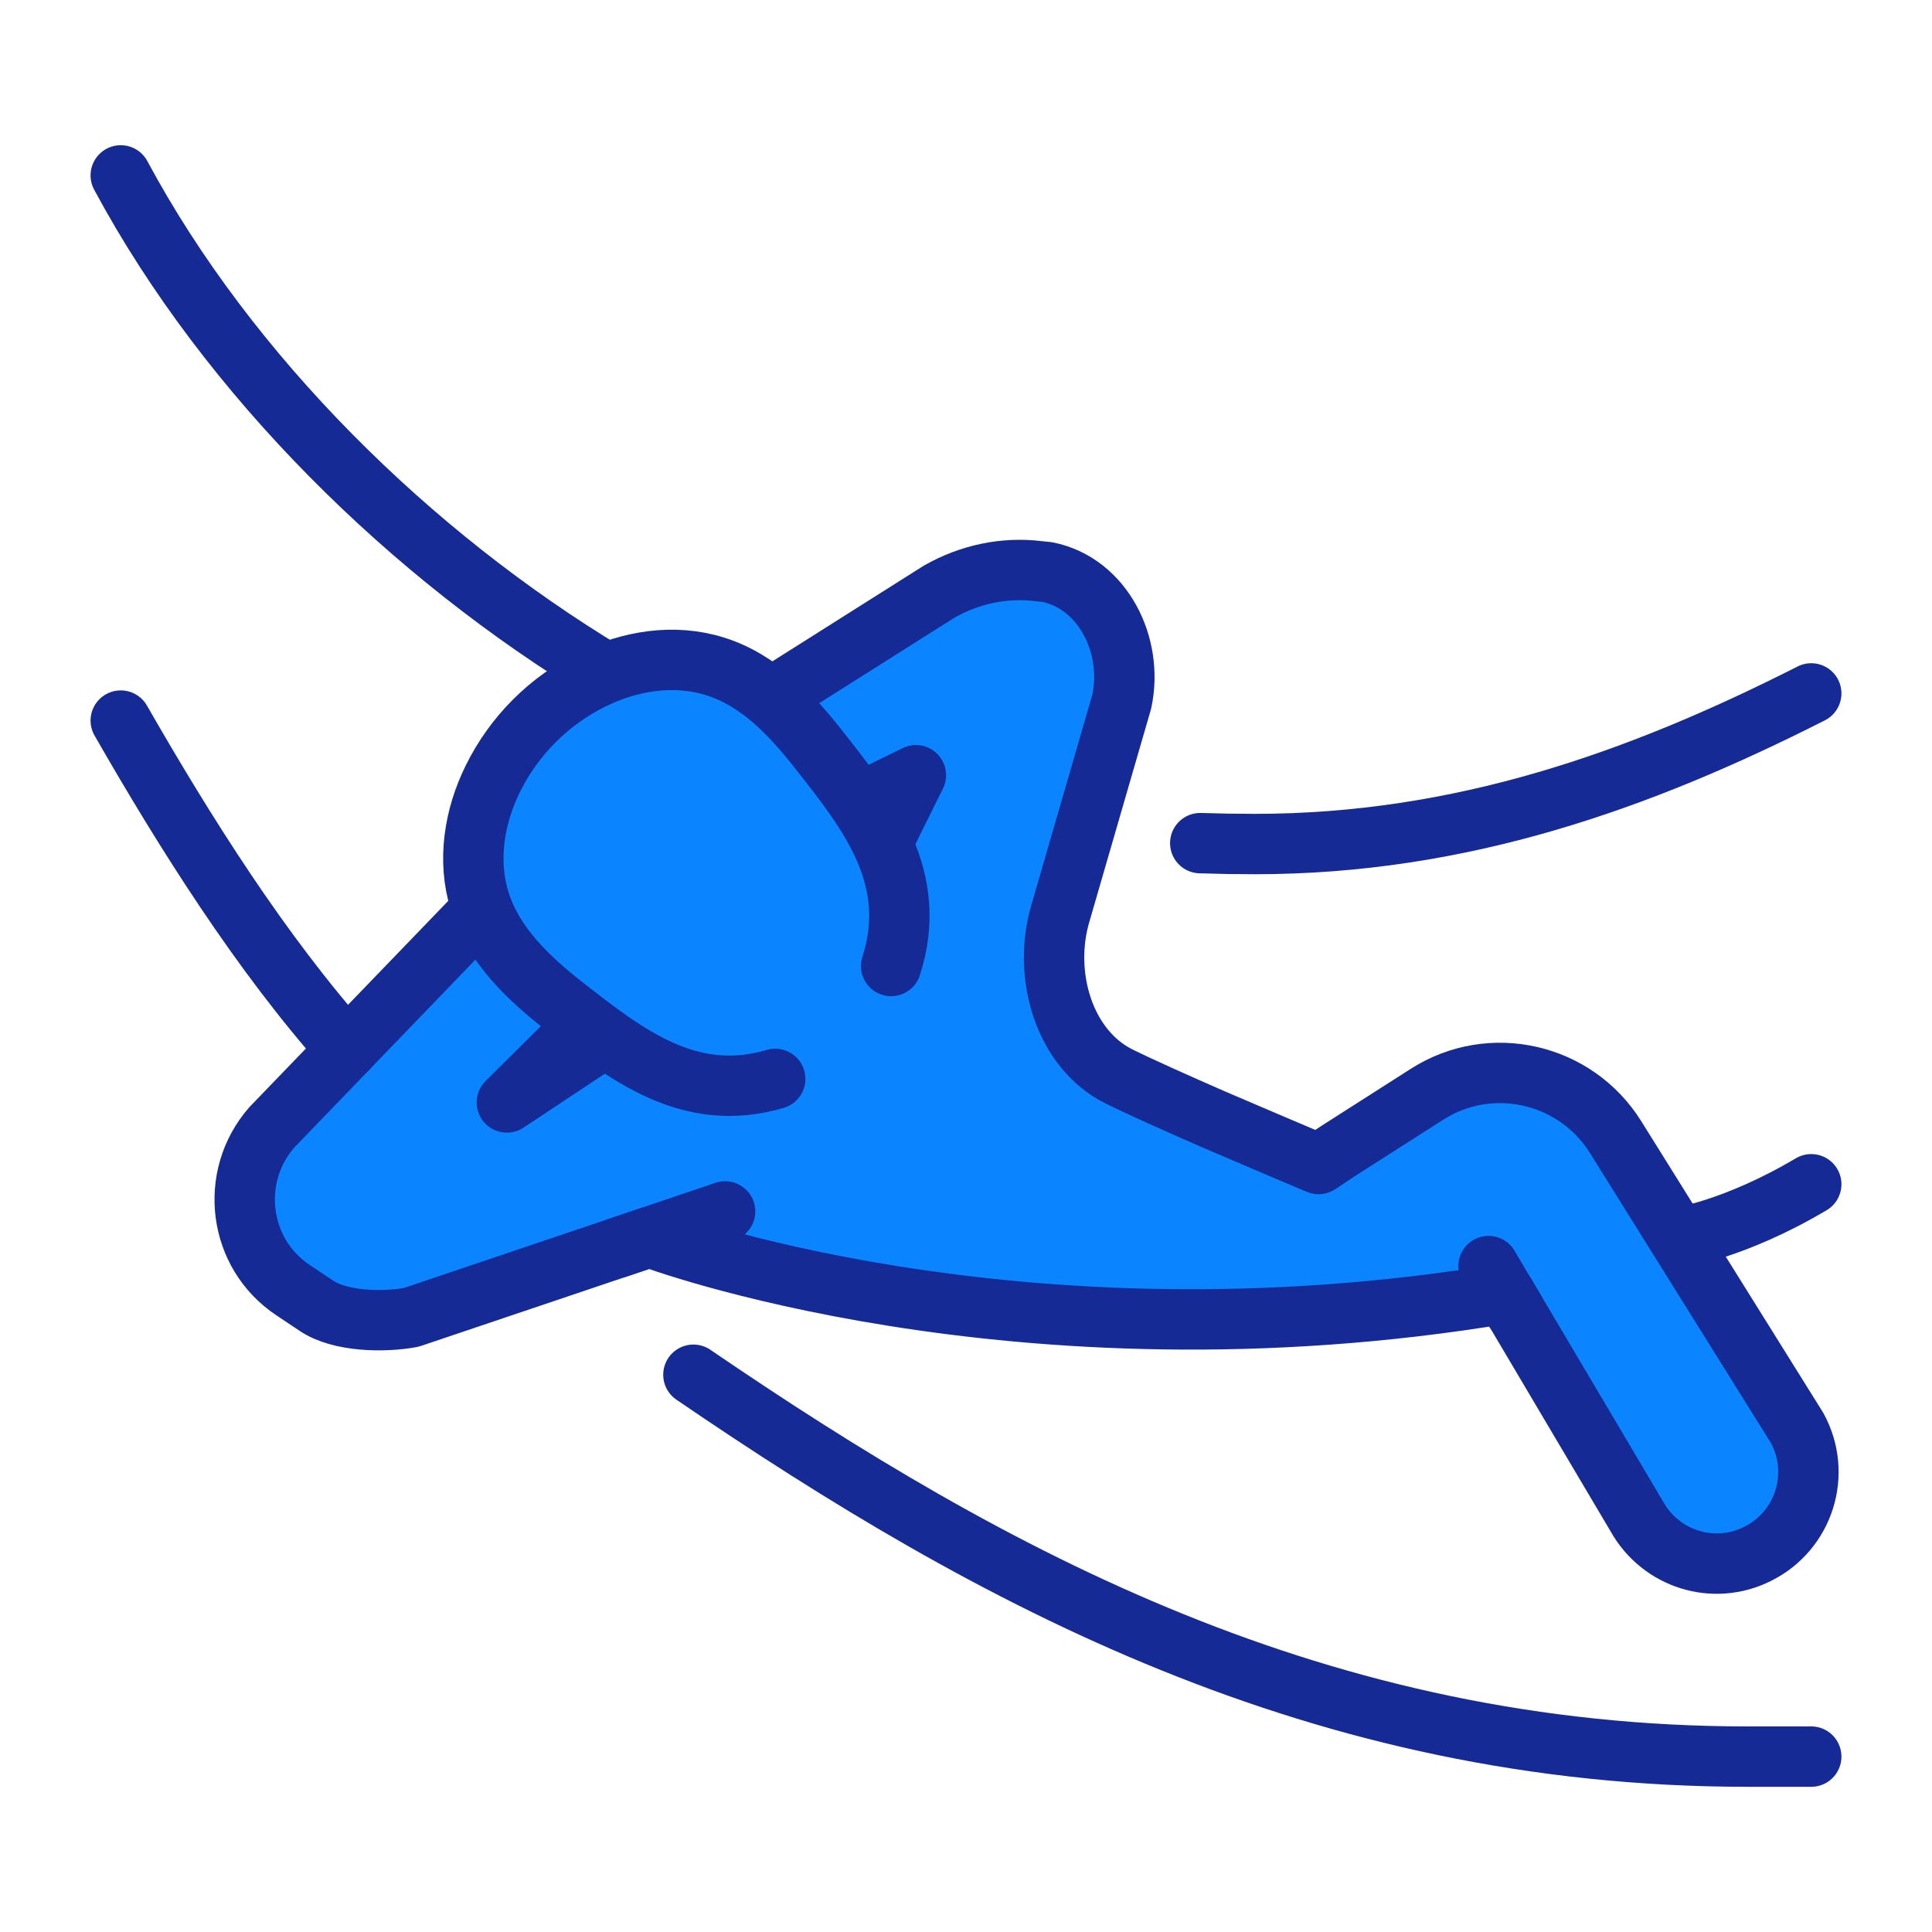 <?xml version="1.0" encoding="UTF-8"?>
<svg id="Warstwa_1" data-name="Warstwa 1" xmlns="http://www.w3.org/2000/svg" width="64" height="64" viewBox="0 0 64 64">
  <defs>
    <style>
      .cls-1 {
        fill: none;
      }

      .cls-1, .cls-2 {
        stroke: #152a94;
        stroke-linecap: round;
        stroke-linejoin: round;
        stroke-width: 2px;
      }

      .cls-2 {
        fill: #0a85ff;
      }
    </style>
  </defs>
  <g id="recreation_zone_hammock_relax_room" data-name="recreation zone/ hammock/relax room">
    <g>
      <path class="cls-2" d="M15.98,30.11l-6.98,7.24c-1.43,1.64-1.11,4.18.71,5.39l.78.52c.78.52,2.21.55,3.13.38l6.82-2.3,1.07-.36s12.08,4.58,28.34,1.87l4.37,7.38c.79,1.42,2.55,1.98,4.01,1.24h0c1.54-.77,2.13-2.66,1.3-4.17l-6.01-9.63c-1.33-2.13-4.14-2.77-6.25-1.42l-2.96,1.89-.63.42s-.58-.24-1.42-.6l-2.06-.88c-1.19-.52-2.4-1.06-3.13-1.42-1.83-.91-2.56-3.39-1.93-5.45l2.02-6.97c.4-1.85-.62-3.92-2.47-4.29l-.29-.03c-1.14-.14-2.29.11-3.29.68l-5.57,3.52"/>
      <path class="cls-2" d="M55.61,41s1.84-.26,4.39-1.77"/>
      <polyline class="cls-2" points="19.43 33.9 16.79 36.52 20.05 34.36"/>
      <polyline class="cls-2" points="28.45 26.61 30.34 25.68 29.22 27.94"/>
      <path class="cls-2" d="M49.31,41.94l.86,1.46"/>
      <path class="cls-2" d="M20.44,41.34l3.58-1.21"/>
      <path class="cls-2" d="M29.52,32c.94-2.91-.72-5.04-2.36-7.12-.93-1.19-2.02-2.36-3.49-2.81-1.35-.42-2.81-.18-4.06.44-.69.34-1.34.8-1.91,1.37s-1.03,1.22-1.37,1.91c-.62,1.25-.86,2.72-.44,4.06.46,1.48,1.64,2.57,2.81,3.49,2.05,1.6,4.14,3.24,6.98,2.4"/>
    </g>
    <g>
      <path class="cls-1" d="M20.08,22.29C13.63,18.4,7.57,12.46,4,5.81"/>
      <path class="cls-1" d="M60,22.97c-5.7,2.89-11.61,4.99-18.43,4.99-.61,0-1.21-.01-1.81-.03"/>
    </g>
    <g>
      <path class="cls-1" d="M11.49,34.77c-2.85-3.2-5.35-7.17-7.49-10.9"/>
      <path class="cls-1" d="M60,58.19h-2.11c-14.15,0-25.02-5.89-34.92-12.65"/>
    </g>
  </g>
</svg>